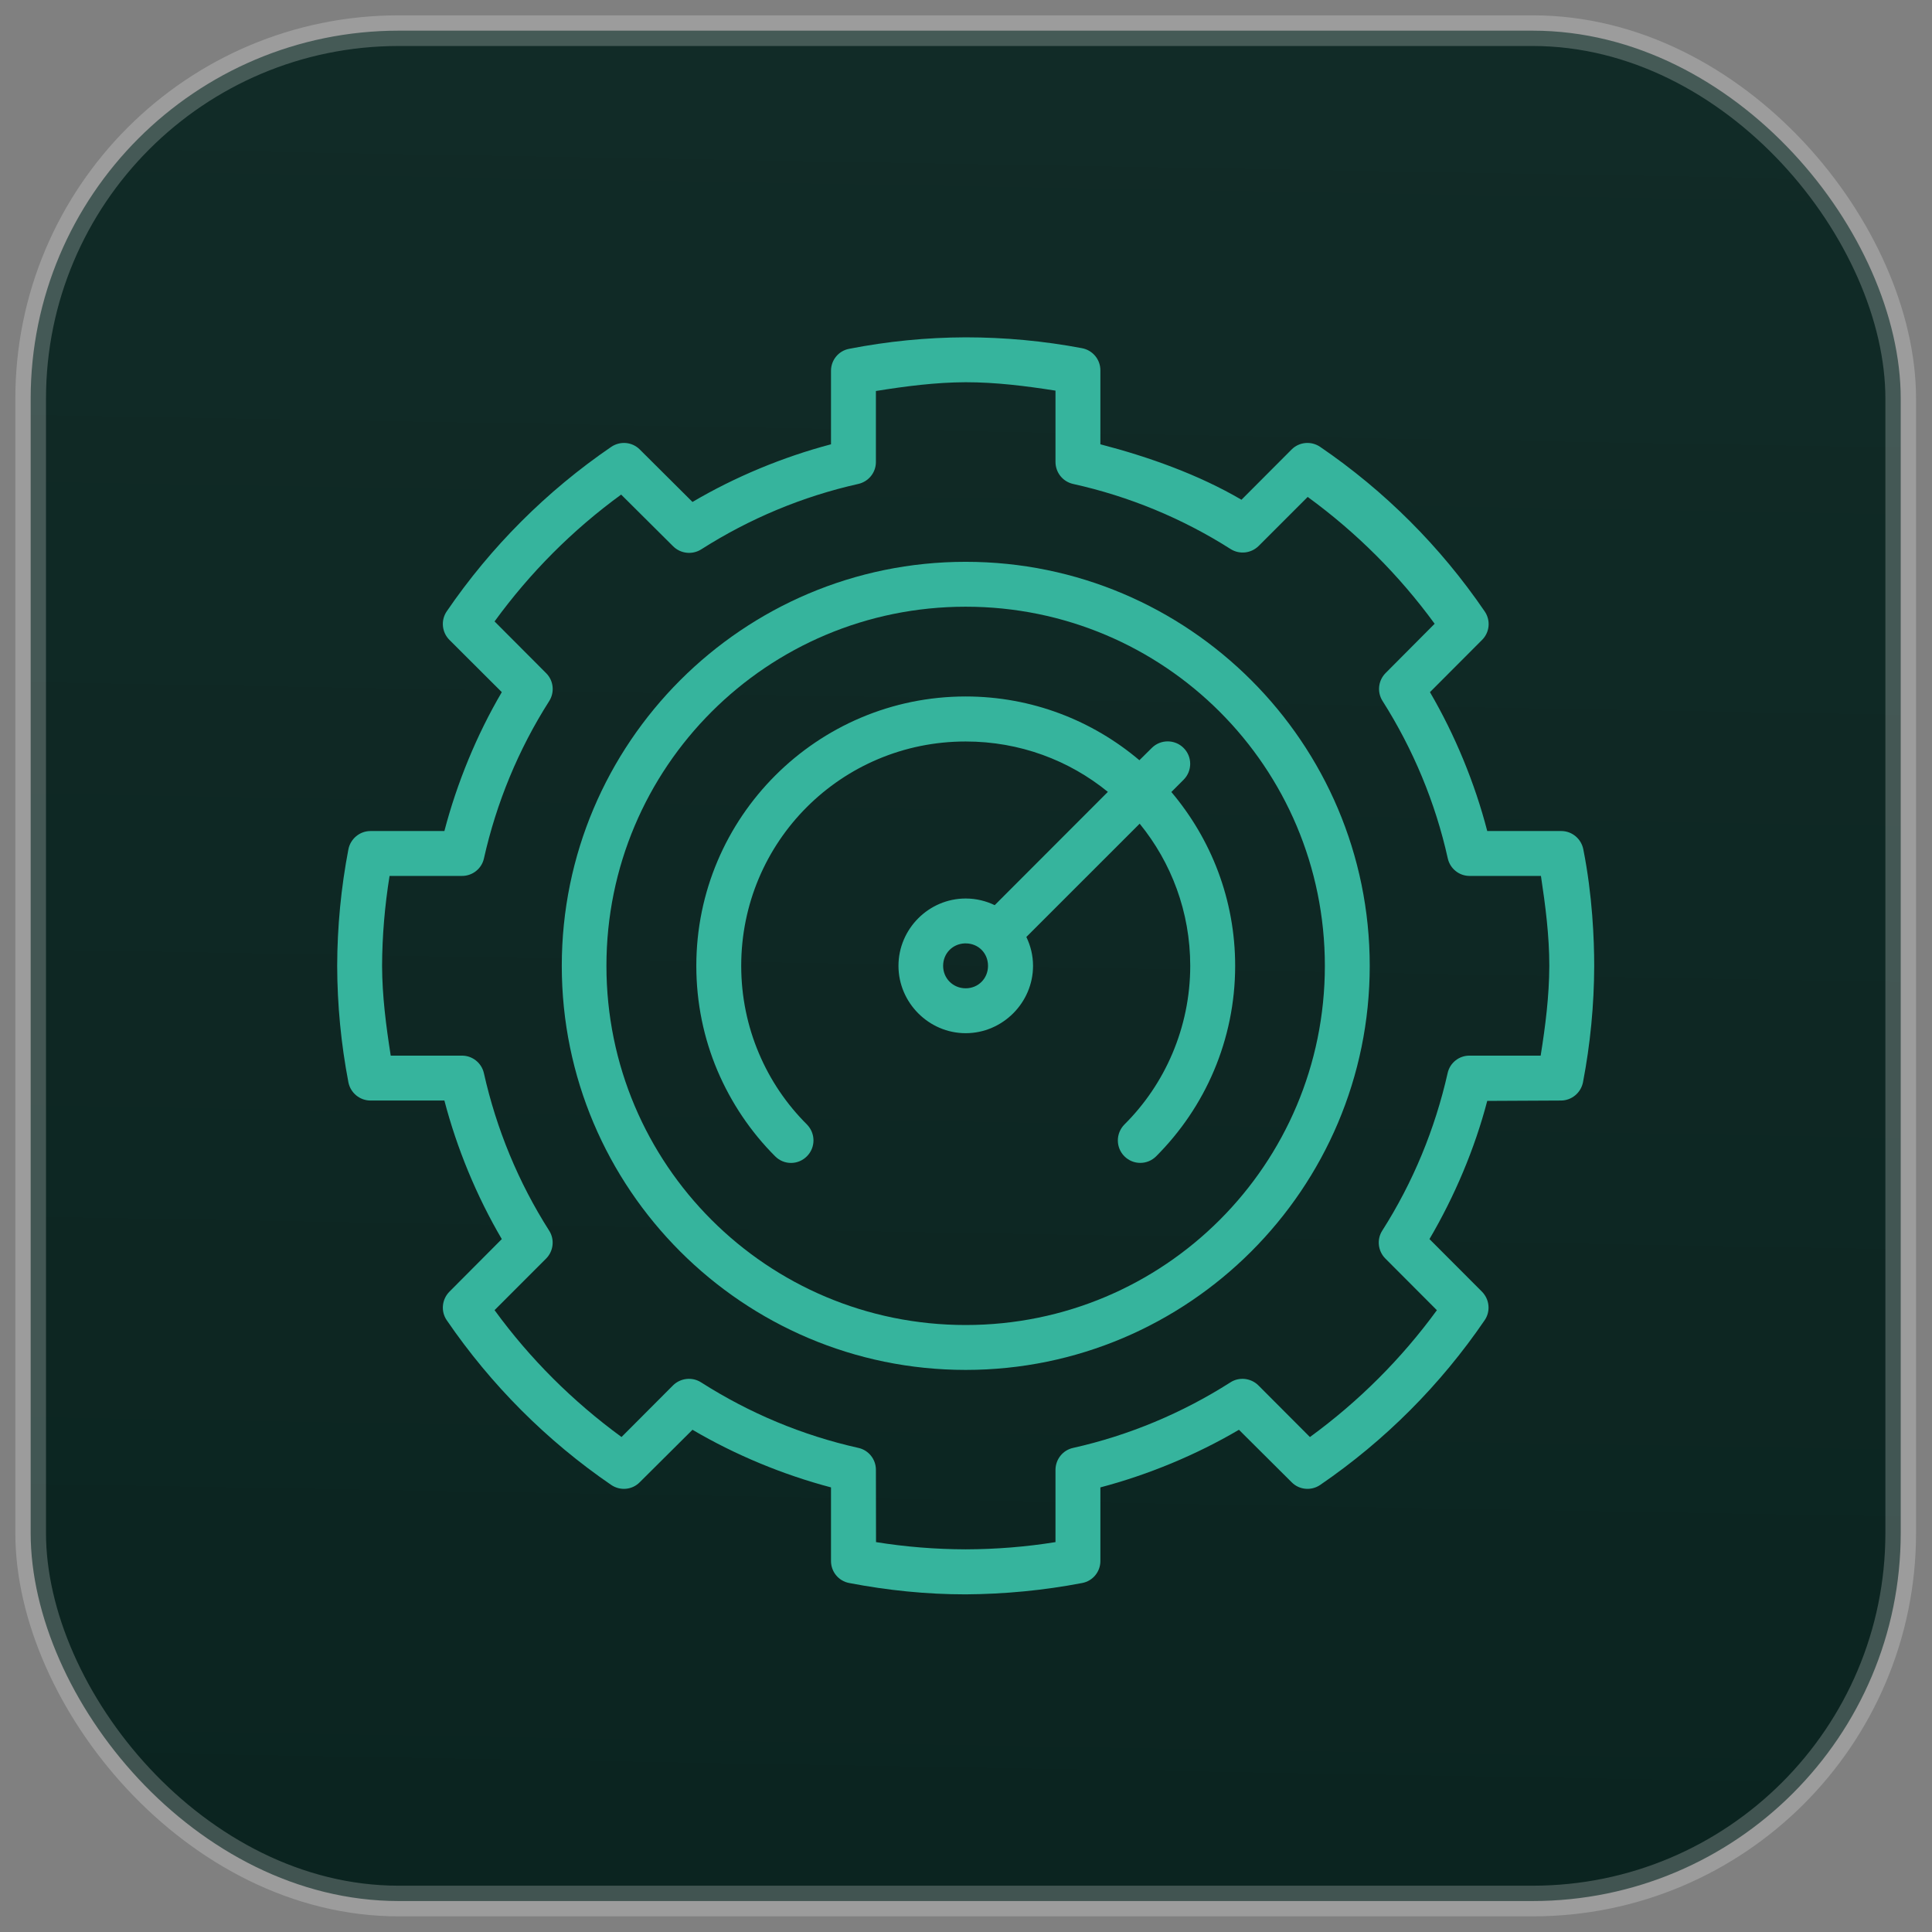 <svg width="63" height="63" viewBox="0 0 63 63" fill="none" xmlns="http://www.w3.org/2000/svg">
<rect x="0" y="0" width="63" height="63" fill="#808080" stroke="none"/>
<rect x="1" y="1" width="60.98" height="60.99" rx="12" fill="url(#paint0_linear_84_150)"/>
<rect x="1" y="1" width="60.98" height="60.99" rx="12" stroke="white" stroke-opacity="0.22" stroke-linejoin="round"/>
<path d="M31.49 18.32C24.224 18.32 18.319 24.226 18.319 31.496C18.319 38.762 24.224 44.671 31.49 44.671C38.756 44.671 44.665 38.762 44.665 31.496C44.665 24.226 38.756 18.32 31.49 18.32ZM31.49 43.207C25.013 43.207 19.775 37.973 19.775 31.496C19.775 25.018 25.013 19.784 31.49 19.784C37.967 19.784 43.202 25.018 43.202 31.496C43.202 37.969 37.967 43.207 31.49 43.207Z" fill="#36B49D"/>
<path d="M51.631 27.702C51.566 27.355 51.265 27.099 50.911 27.099H48.497C48.093 25.537 47.445 23.966 46.629 22.57L48.325 20.87C48.577 20.622 48.615 20.23 48.413 19.936C46.975 17.828 45.157 16.01 43.049 14.572C42.759 14.374 42.367 14.408 42.119 14.656L40.483 16.296C39.084 15.476 37.453 14.896 35.882 14.488V12.075C35.882 11.72 35.63 11.42 35.283 11.354C34.032 11.118 32.76 11 31.486 11C30.209 11.004 28.944 11.13 27.692 11.374C27.346 11.438 27.098 11.74 27.098 12.09V14.488C25.535 14.9 23.972 15.548 22.581 16.368L20.861 14.656C20.613 14.408 20.224 14.374 19.931 14.572C17.827 16.01 16.008 17.828 14.567 19.936C14.369 20.226 14.407 20.618 14.655 20.866L16.363 22.57C15.543 23.966 14.899 25.537 14.491 27.099H12.081C11.731 27.099 11.429 27.351 11.361 27.694C11.121 28.945 10.999 30.218 10.995 31.495C10.999 32.769 11.121 34.041 11.361 35.293C11.429 35.636 11.731 35.887 12.081 35.887H14.491C14.899 37.45 15.543 39.009 16.363 40.405L14.655 42.12C14.407 42.372 14.369 42.761 14.567 43.05C16.008 45.158 17.827 46.981 19.931 48.422C20.224 48.62 20.613 48.586 20.861 48.334L22.581 46.623C23.972 47.442 25.535 48.09 27.098 48.502V50.904C27.098 51.254 27.346 51.556 27.692 51.62C28.944 51.86 30.209 51.99 31.486 51.99C32.76 51.982 34.036 51.86 35.287 51.62C35.634 51.556 35.882 51.254 35.882 50.904V48.502C37.445 48.09 39.008 47.442 40.4 46.623L42.119 48.334C42.367 48.586 42.759 48.62 43.049 48.422C45.157 46.981 46.975 45.158 48.413 43.05C48.611 42.761 48.573 42.372 48.325 42.12L46.613 40.405C47.433 39.009 48.089 37.461 48.497 35.899L50.899 35.887C51.249 35.887 51.551 35.635 51.619 35.293C51.859 34.042 51.981 32.773 51.985 31.499C51.985 30.645 51.928 29.197 51.631 27.702ZM50.239 34.423H47.921C47.578 34.419 47.277 34.659 47.205 34.995C46.793 36.817 46.077 38.555 45.073 40.13C44.89 40.416 44.932 40.794 45.173 41.038L46.855 42.724C45.695 44.313 44.304 45.701 42.715 46.86L41.033 45.174C40.789 44.934 40.407 44.892 40.121 45.078C38.547 46.081 36.812 46.807 34.994 47.214C34.658 47.286 34.422 47.584 34.418 47.926V50.286C33.45 50.442 32.474 50.519 31.49 50.522C30.506 50.519 29.534 50.442 28.566 50.286L28.562 47.926C28.562 47.583 28.322 47.286 27.99 47.214C26.168 46.807 24.437 46.082 22.863 45.078C22.573 44.892 22.192 44.934 21.948 45.174L20.267 46.859C18.68 45.699 17.285 44.312 16.127 42.722L17.811 41.037C18.051 40.793 18.09 40.415 17.907 40.129C16.904 38.555 16.187 36.816 15.779 34.994C15.703 34.659 15.402 34.419 15.059 34.423H12.741C12.589 33.455 12.463 32.483 12.459 31.499C12.463 30.515 12.547 29.535 12.703 28.563H15.059C15.402 28.567 15.703 28.331 15.779 27.999C16.187 26.177 16.904 24.439 17.907 22.864C18.093 22.574 18.051 22.193 17.811 21.953L16.127 20.264C17.285 18.674 18.665 17.286 20.255 16.128L21.948 17.812C22.192 18.056 22.573 18.098 22.863 17.916C24.437 16.913 26.168 16.188 27.99 15.78C28.322 15.704 28.562 15.411 28.562 15.068V12.75C29.534 12.594 30.506 12.468 31.49 12.464C32.474 12.464 33.45 12.586 34.418 12.738V15.06C34.418 15.407 34.654 15.704 34.99 15.78C36.816 16.185 38.554 16.902 40.129 17.904C40.419 18.087 40.797 18.045 41.041 17.805L42.642 16.204C44.232 17.363 45.624 18.754 46.782 20.34L45.185 21.945C44.941 22.189 44.899 22.567 45.082 22.856C46.081 24.431 46.806 26.169 47.21 27.991C47.286 28.327 47.58 28.563 47.922 28.563H50.248C50.395 29.535 50.521 30.511 50.521 31.495C50.517 32.479 50.395 33.451 50.239 34.423Z" fill="#36B49D"/>
<path d="M31.452 30.763H31.49C31.902 30.763 32.218 31.079 32.218 31.495C32.218 31.906 31.902 32.227 31.49 32.227C31.078 32.227 30.754 31.906 30.754 31.495C30.754 31.094 31.056 30.782 31.452 30.763ZM31.49 22.711C26.648 22.711 22.706 26.649 22.706 31.495C22.706 32.703 22.95 33.862 23.396 34.914C23.842 35.962 24.483 36.912 25.276 37.705C25.562 37.994 26.026 37.994 26.312 37.705C26.598 37.419 26.598 36.957 26.312 36.667C25.65 36.007 25.116 35.223 24.746 34.345C24.376 33.473 24.17 32.505 24.17 31.495C24.17 27.442 27.438 24.179 31.49 24.179C33.252 24.179 34.864 24.793 36.126 25.822L32.436 29.516C32.15 29.379 31.83 29.299 31.49 29.299C30.286 29.299 29.298 30.29 29.298 31.495C29.298 32.695 30.286 33.691 31.49 33.691C32.694 33.691 33.686 32.695 33.686 31.495C33.686 31.155 33.606 30.839 33.468 30.553C33.472 30.549 33.472 30.549 33.472 30.549L37.163 26.859C38.192 28.121 38.812 29.733 38.812 31.495C38.812 32.505 38.603 33.473 38.233 34.346C37.863 35.223 37.329 36.008 36.666 36.668C36.38 36.958 36.38 37.42 36.666 37.706C36.952 37.992 37.414 37.992 37.7 37.706C38.493 36.912 39.141 35.964 39.584 34.915C40.03 33.863 40.277 32.704 40.277 31.495C40.277 29.334 39.492 27.359 38.196 25.826L38.596 25.426C38.882 25.14 38.882 24.675 38.596 24.39C38.31 24.104 37.844 24.104 37.558 24.39L37.154 24.79C35.626 23.497 33.648 22.711 31.49 22.711Z" fill="#36B49D"/>
<defs>
<linearGradient id="paint0_linear_84_150" x1="32.027" y1="0.99" x2="30.963" y2="61.99" gradientUnits="userSpaceOnUse">
<stop stop-color="#112B27"/>
<stop offset="1" stop-color="#0B2420"/>
</linearGradient>
</defs>
</svg>
